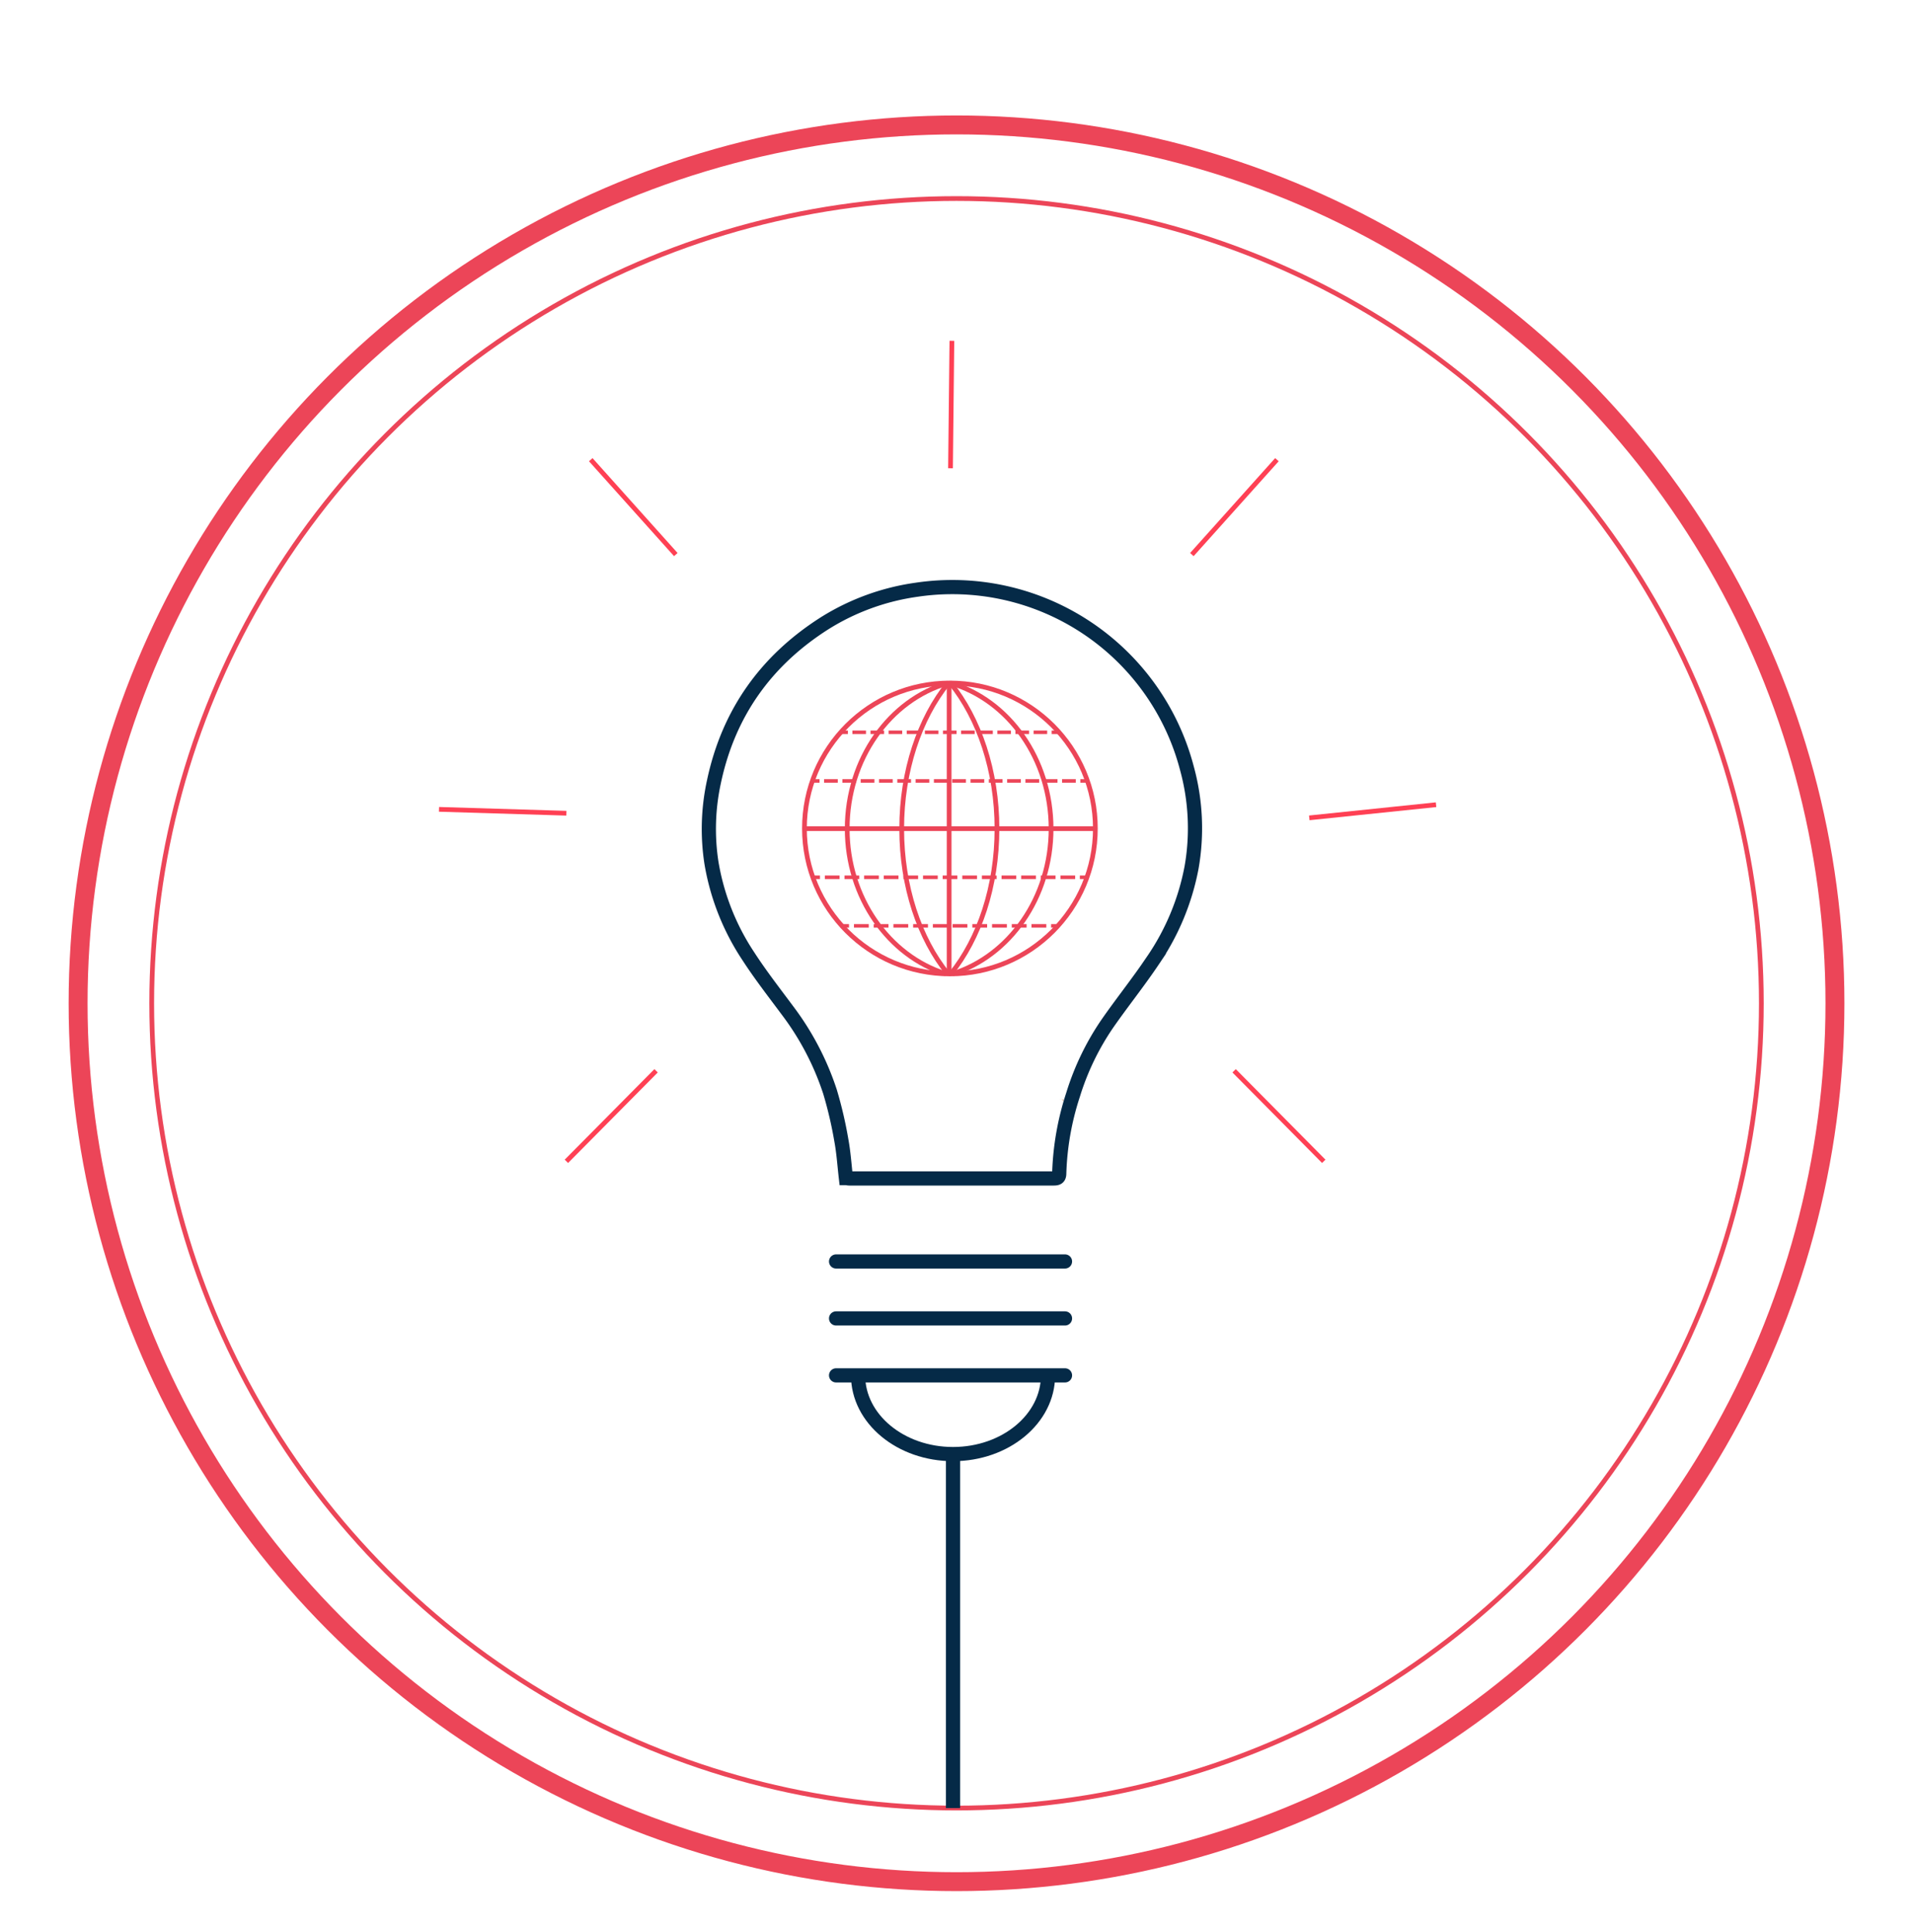 <svg id="design_text" data-name="design+text" xmlns="http://www.w3.org/2000/svg" viewBox="0 0 404.39 408.38"><defs><style>.cls-1{fill:#d7a380;}.cls-10,.cls-11,.cls-2,.cls-3,.cls-4,.cls-5,.cls-6,.cls-7,.cls-8,.cls-9{fill:none;}.cls-10,.cls-11,.cls-2,.cls-3,.cls-7,.cls-8,.cls-9{stroke:#ec4558;}.cls-10,.cls-11,.cls-2,.cls-3,.cls-4,.cls-5,.cls-7,.cls-8,.cls-9{stroke-miterlimit:10;}.cls-3{stroke-width:4px;}.cls-4,.cls-6{stroke:#052a47;stroke-width:3px;}.cls-5{stroke:#ff4054;}.cls-6{stroke-linecap:round;stroke-linejoin:round;}.cls-10,.cls-11,.cls-7,.cls-8,.cls-9{stroke-width:0.75px;}.cls-8{stroke-dasharray:2.9 0.97;}.cls-9{stroke-dasharray:2.87 0.96;}.cls-10{stroke-dasharray:3.13 1.04;}.cls-11{stroke-dasharray:3.11 1.04;}</style></defs><path class="cls-1" d="M226,233.63h0Zm.07.14h0Zm-.27-.27v.06h.07v.07h.07v.07h0l.06.07h0v.06h.07v-.06h.13v-.07h-.06l-.07-.07v.07H226v-.14l-.13-.06Z"/><polygon class="cls-1" points="224.79 232.37 224.73 232.37 224.73 232.43 224.73 232.5 224.79 232.5 224.86 232.5 224.86 232.43 224.86 232.37 224.79 232.37"/><polygon class="cls-1" points="225.46 233.43 225.53 233.5 225.59 233.56 225.66 233.63 225.66 233.56 225.73 233.56 225.73 233.5 225.66 233.5 225.53 233.43 225.46 233.43"/><path class="cls-1" d="M226.33,234v0Zm-.07,0h.07v-.07h-.07Z"/><path class="cls-1" d="M225.8,233.7h.06v-.07h-.06Zm-.07-.07h.07v-.07h-.07Z"/><rect class="cls-1" x="225.4" y="233.3" width="0.07" height="0.06"/><rect class="cls-1" x="224.13" y="232.37" width="0.07" height="0.06"/><polygon class="cls-1" points="224.66 232.5 224.66 232.57 224.73 232.57 224.79 232.57 224.73 232.57 224.73 232.5 224.66 232.5"/><polygon class="cls-1" points="225.46 233.36 225.53 233.36 225.46 233.36 225.46 233.43 225.53 233.43 225.59 233.43 225.66 233.5 225.73 233.5 225.79 233.5 225.79 233.43 225.73 233.43 225.66 233.43 225.66 233.36 225.59 233.36 225.53 233.36 225.53 233.3 225.46 233.36"/><path class="cls-1" d="M226.6,234.09v0Zm0-.06v.06h.06V234Z"/><polygon class="cls-1" points="226.19 233.83 226.13 233.83 226.13 233.9 226.19 233.9 226.26 233.9 226.26 233.83 226.19 233.83"/><path class="cls-1" d="M226.86,234.23l.06.06Zm-.07-.07h-.06v.07h.13v-.07Z"/><polygon class="cls-1" points="224.4 232.37 224.33 232.37 224.4 232.43 224.46 232.37 224.4 232.37"/><polygon class="cls-1" points="226.79 234.09 226.79 234.16 226.86 234.16 226.93 234.16 226.86 234.09 226.79 234.09"/><polygon class="cls-1" points="224.53 232.43 224.46 232.43 224.53 232.5 224.53 232.56 224.53 232.63 224.6 232.63 224.66 232.63 224.73 232.7 224.79 232.7 224.86 232.7 224.86 232.63 224.79 232.63 224.79 232.56 224.73 232.56 224.66 232.56 224.6 232.5 224.6 232.43 224.53 232.43"/><polygon class="cls-1" points="224.73 232.7 224.73 232.76 224.79 232.76 224.79 232.83 224.86 232.83 224.93 232.83 224.93 232.76 224.86 232.76 224.79 232.7 224.73 232.7"/><circle class="cls-2" cx="202.2" cy="212.1" r="170.13"/><circle class="cls-3" cx="202.2" cy="212.1" r="185.69"/><path class="cls-4" d="M178.82,249.05c.21,0,.46.08.7.08h43.27c.79,0,1.1-.23,1.12-1a58.88,58.88,0,0,1,2.94-16.74,55.42,55.42,0,0,1,7.2-14.94c3.13-4.51,6.58-8.8,9.64-13.36a51.8,51.8,0,0,0,8.19-19.67,47.89,47.89,0,0,0-1-21.09,51.25,51.25,0,0,0-57.1-37.66,49.47,49.47,0,0,0-19.43,7.07c-12.42,7.89-20.35,19-23.42,33.48a46.91,46.91,0,0,0-.53,17.23,50.84,50.84,0,0,0,7.79,19.7c2.59,4,5.51,7.74,8.34,11.55a58.8,58.8,0,0,1,8.92,17.08,86.5,86.5,0,0,1,2.41,10.33C178.33,243.65,178.5,246.29,178.82,249.05Z"/><line class="cls-5" x1="119.73" y1="245.51" x2="138.69" y2="226.37"/><line class="cls-5" x1="279.83" y1="245.51" x2="260.88" y2="226.37"/><line class="cls-5" x1="92.8" y1="171.1" x2="119.73" y2="171.92"/><line class="cls-5" x1="276.77" y1="172.9" x2="303.57" y2="170.12"/><line class="cls-5" x1="124.88" y1="97.18" x2="142.86" y2="117.24"/><line class="cls-5" x1="269.93" y1="97.18" x2="251.95" y2="117.24"/><line class="cls-5" x1="201.22" y1="72.05" x2="200.93" y2="98.99"/><line class="cls-6" x1="176.74" y1="266.68" x2="225.13" y2="266.68"/><line class="cls-6" x1="176.74" y1="278.72" x2="225.13" y2="278.72"/><line class="cls-6" x1="176.74" y1="290.76" x2="225.13" y2="290.76"/><path class="cls-4" d="M221.54,290.76c0,9.19-9,16.64-20.08,16.64s-20.07-7.45-20.07-16.64"/><line class="cls-4" x1="201.46" y1="307.4" x2="201.46" y2="382.24"/><circle class="cls-2" cx="200.8" cy="175.14" r="30.75"/><path class="cls-2" d="M199.92,205.86c-12-3.76-20.83-16.06-20.83-30.66,0-14.79,9-27.22,21.29-30.8"/><path class="cls-2" d="M200.37,205.87c-6-7.43-9.76-18.42-9.76-30.68s3.81-23.33,9.81-30.76"/><path class="cls-2" d="M201,205.87c6-7.43,9.75-18.42,9.75-30.68s-3.81-23.33-9.81-30.76"/><path class="cls-2" d="M201.36,205.86c12-3.76,20.83-16.06,20.83-30.66,0-14.79-9-27.22-21.29-30.8"/><line class="cls-2" x1="200.64" y1="144.39" x2="200.64" y2="205.97"/><line class="cls-2" x1="170.06" y1="175.18" x2="231.55" y2="175.18"/><line class="cls-7" x1="171.74" y1="165.09" x2="173.24" y2="165.09"/><line class="cls-8" x1="174.2" y1="165.09" x2="227.88" y2="165.09"/><line class="cls-7" x1="228.37" y1="165.09" x2="229.87" y2="165.09"/><line class="cls-7" x1="177.74" y1="154.81" x2="179.24" y2="154.81"/><line class="cls-9" x1="180.19" y1="154.81" x2="221.84" y2="154.81"/><line class="cls-7" x1="222.31" y1="154.81" x2="223.81" y2="154.81"/><line class="cls-7" x1="177.97" y1="195.73" x2="179.47" y2="195.73"/><line class="cls-10" x1="180.52" y1="195.73" x2="221.67" y2="195.73"/><line class="cls-7" x1="222.19" y1="195.73" x2="223.69" y2="195.73"/><line class="cls-7" x1="171.83" y1="185.46" x2="173.33" y2="185.46"/><line class="cls-11" x1="174.37" y1="185.46" x2="227.75" y2="185.46"/><line class="cls-7" x1="228.27" y1="185.46" x2="229.77" y2="185.46"/></svg>